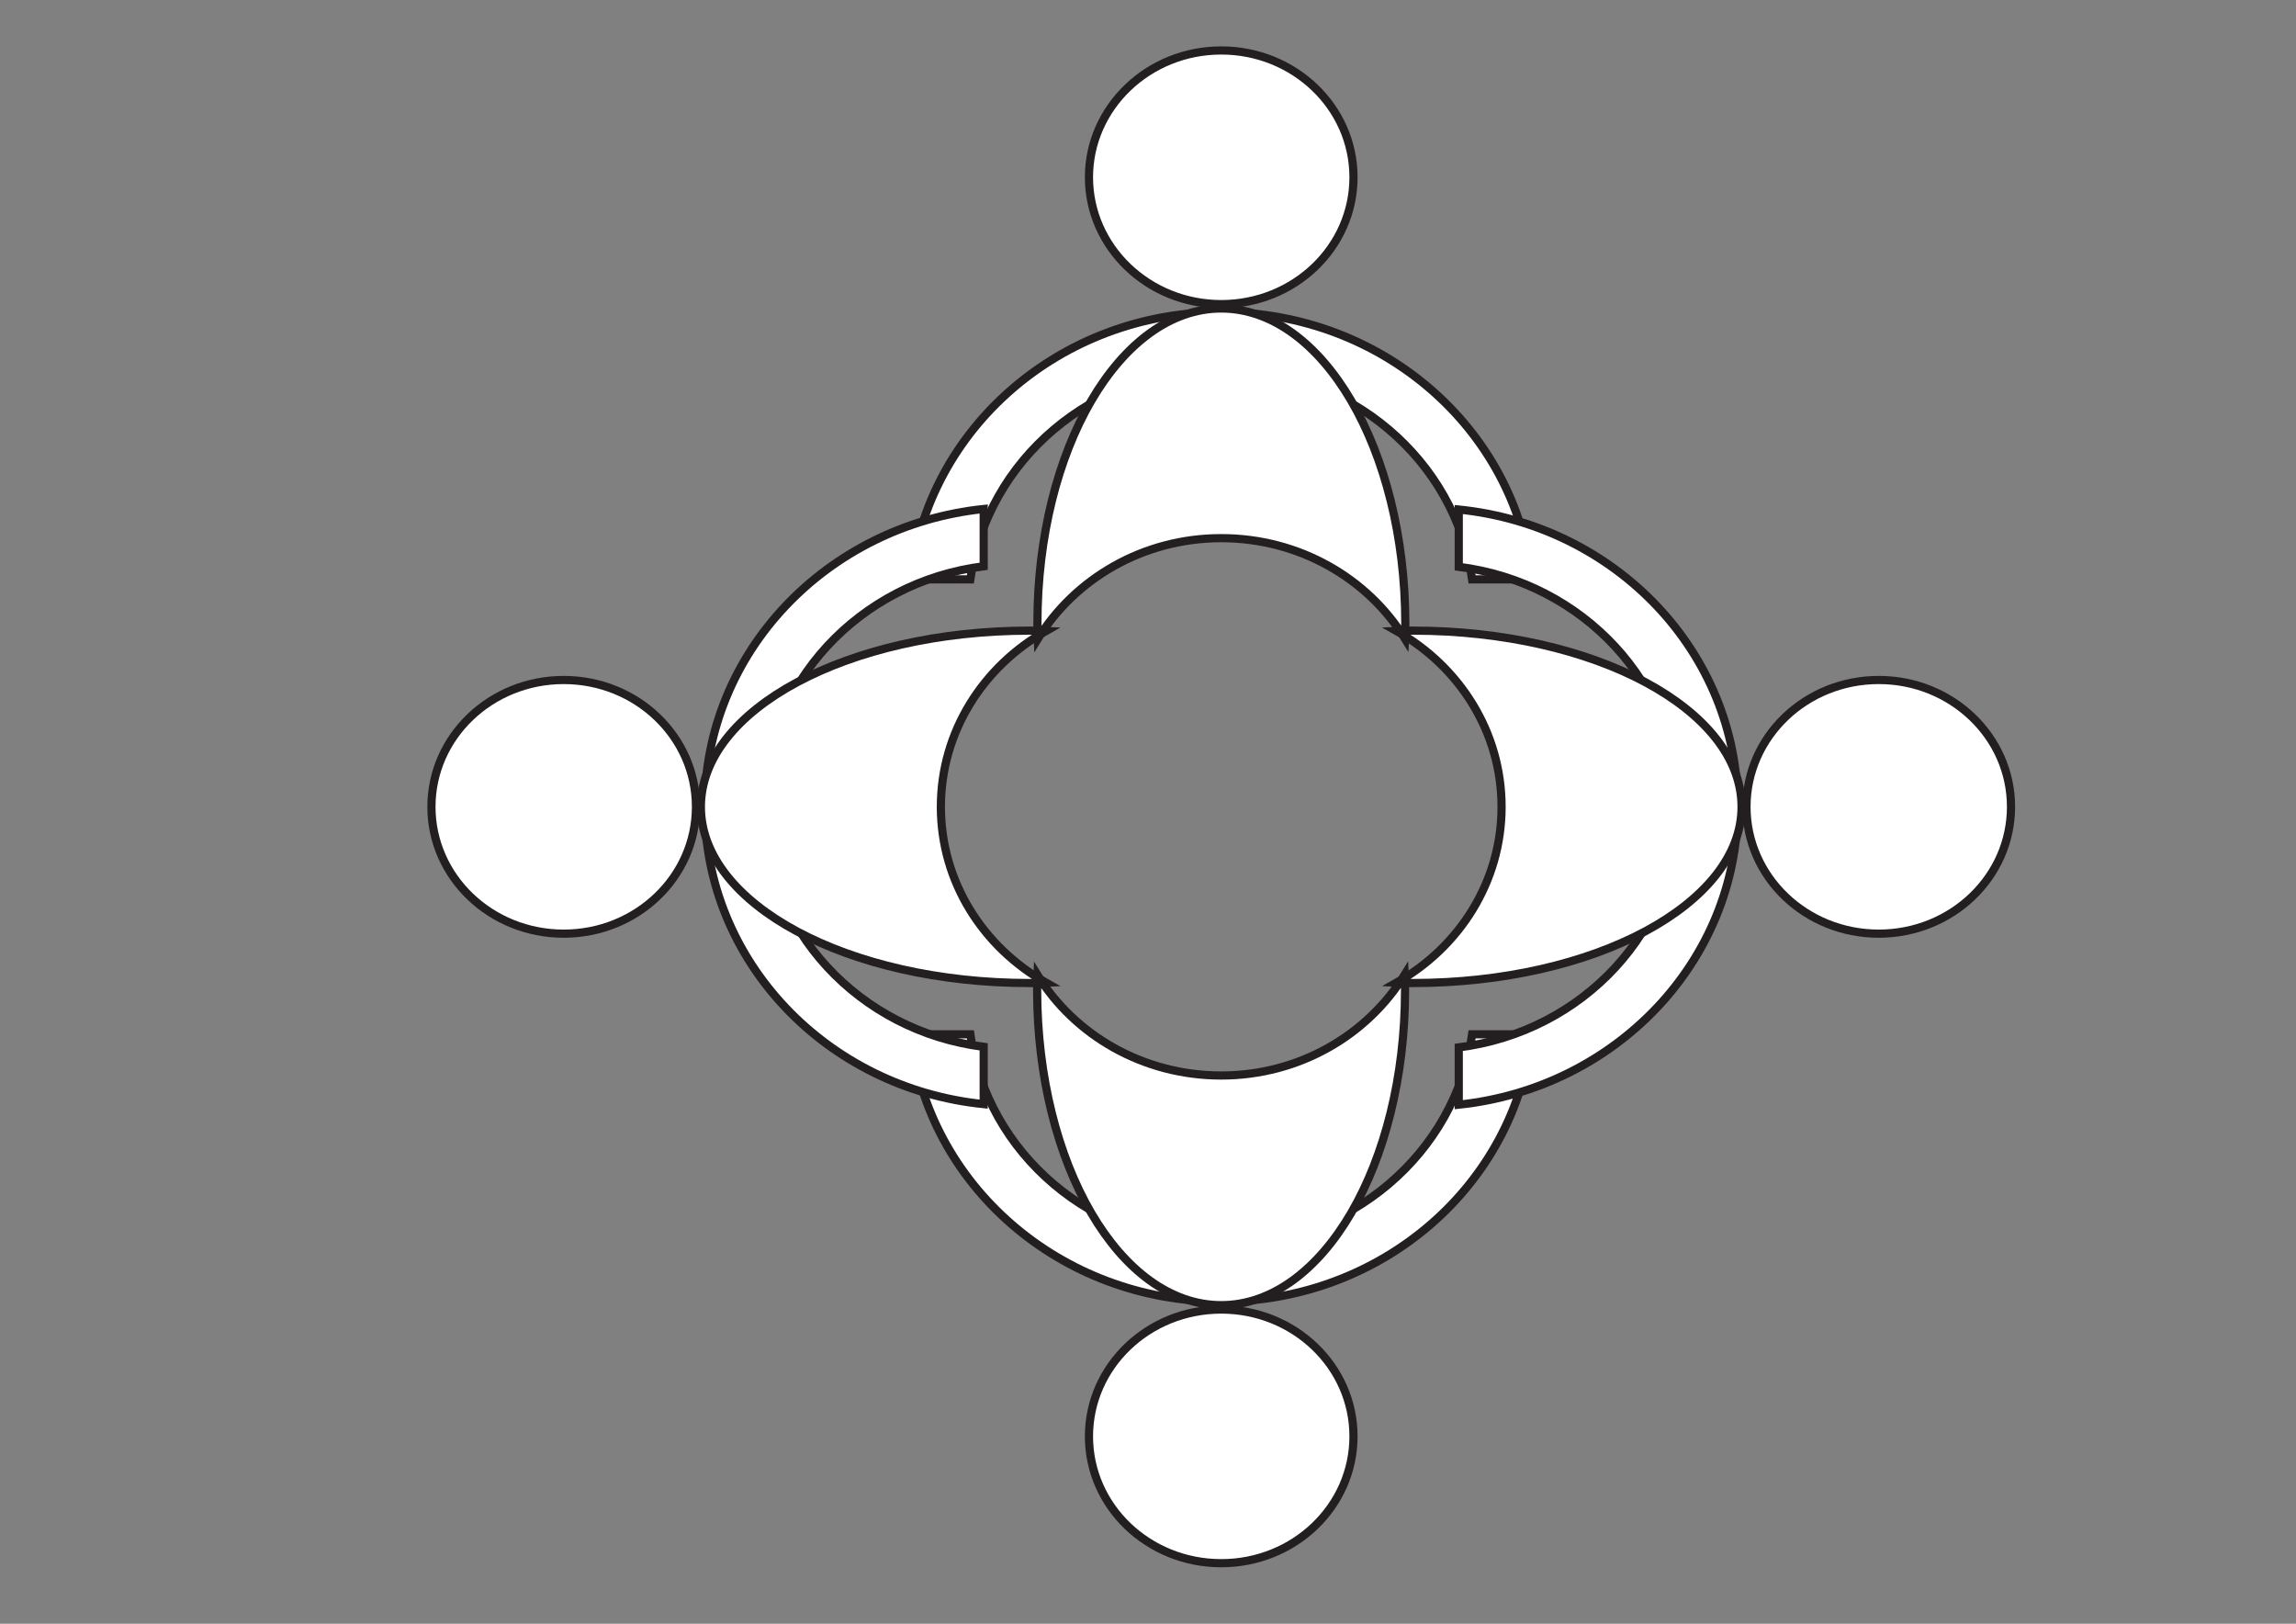 <?xml version="1.0" encoding="utf-8"?>
<!-- Generator: Adobe Illustrator 18.1.1, SVG Export Plug-In . SVG Version: 6.00 Build 0)  -->
<svg version="1.1" id="Layer_1" xmlns="http://www.w3.org/2000/svg" xmlns:xlink="http://www.w3.org/1999/xlink" x="0px" y="0px"
	 viewBox="0 0 841.9 595.3" enable-background="new 0 0 841.9 595.3" xml:space="preserve">
<rect x="0" y="0" width="841.9" height="595.3" fill="#808080" stroke="none"/>
<g>
	<path fill="#FFFFFF" stroke="#231F20" stroke-width="3" stroke-miterlimit="10" d="M496.3,65c0,25.7-21.7,46.5-48.5,46.5
		S399.3,90.6,399.3,65s21.7-46.5,48.5-46.5S496.3,39.3,496.3,65z"/>
	<path fill="#FFFFFF" stroke="#231F20" stroke-width="3" stroke-miterlimit="10" d="M447.8,114.4c-59.1,0-107.8,42.9-113.9,98h21.9
		c6-43.5,44.9-77.2,92-77.2c47.1,0,86,33.6,92,77.2h21.9C555.6,157.3,506.9,114.4,447.8,114.4L447.8,114.4z"/>
	<path fill="#FFFFFF" stroke="#231F20" stroke-width="3" stroke-miterlimit="10" d="M447.8,113.1c-37.2,0-67.4,51.7-67.4,115.4
		c0,1.9,0,3.9,0.1,5.8c13.6-22.1,38.6-37,67.3-37c28.7,0,53.8,14.8,67.4,36.9c0.1-1.9,0.1-3.8,0.1-5.8
		C515.2,164.8,485,113.1,447.8,113.1L447.8,113.1z"/>
</g>
<g>
	<path fill="#FFFFFF" stroke="#231F20" stroke-width="3" stroke-miterlimit="10" d="M399.3,526.6c0-25.7,21.7-46.5,48.5-46.5
		s48.5,20.8,48.5,46.5c0,25.7-21.7,46.5-48.5,46.5S399.3,552.3,399.3,526.6L399.3,526.6z"/>
	<path fill="#FFFFFF" stroke="#231F20" stroke-width="3" stroke-miterlimit="10" d="M447.8,477.2c59.1,0,107.8-42.9,113.9-98h-21.9
		c-6,43.5-44.9,77.2-92,77.2c-47.1,0-86-33.6-92-77.2h-21.9C340,434.3,388.7,477.2,447.8,477.2L447.8,477.2z"/>
	<path fill="#FFFFFF" stroke="#231F20" stroke-width="3" stroke-miterlimit="10" d="M447.8,478.5c37.2,0,67.4-51.7,67.4-115.4
		c0-1.9,0-3.9-0.1-5.8c-13.6,22.1-38.6,37-67.3,37c-28.7,0-53.8-14.8-67.4-36.9c-0.1,1.9-0.1,3.8-0.1,5.8
		C380.4,426.8,410.6,478.5,447.8,478.5L447.8,478.5z"/>
</g>
<g>
	<path fill="#FFFFFF" stroke="#231F20" stroke-width="3" stroke-miterlimit="10" d="M688.9,342.3c-26.8,0-48.5-20.8-48.5-46.5
		s21.7-46.5,48.5-46.5c26.8,0,48.5,20.8,48.5,46.5S715.7,342.3,688.9,342.3z"/>
	<path fill="#FFFFFF" stroke="#231F20" stroke-width="3" stroke-miterlimit="10" d="M637.2,295.8c0-56.6-44.8-103.2-102.3-109v21
		c45.5,5.7,80.6,43,80.6,88.1c0,45.1-35.1,82.4-80.6,88.1v21C592.4,399,637.2,352.4,637.2,295.8L637.2,295.8z"/>
	<path fill="#FFFFFF" stroke="#231F20" stroke-width="3" stroke-miterlimit="10" d="M638.6,295.8c0-35.7-53.9-64.6-120.5-64.6
		c-2,0-4,0-6.1,0.1c23.1,13,38.6,37,38.6,64.5c0,27.5-15.5,51.5-38.6,64.5c2,0.1,4,0.1,6,0.1C584.6,360.4,638.6,331.4,638.6,295.8
		L638.6,295.8z"/>
</g>
<g>
	<path fill="#FFFFFF" stroke="#231F20" stroke-width="3" stroke-miterlimit="10" d="M206.7,249.3c26.8,0,48.5,20.8,48.5,46.5
		c0,25.7-21.7,46.5-48.5,46.5s-48.5-20.8-48.5-46.5S179.9,249.3,206.7,249.3L206.7,249.3z"/>
	<path fill="#FFFFFF" stroke="#231F20" stroke-width="3" stroke-miterlimit="10" d="M258.4,295.8c0,56.6,44.8,103.2,102.3,109v-21
		c-45.5-5.7-80.6-43-80.6-88.1c0-45.1,35.1-82.4,80.6-88.1v-21C303.2,192.6,258.4,239.2,258.4,295.8L258.4,295.8z"/>
	<path fill="#FFFFFF" stroke="#231F20" stroke-width="3" stroke-miterlimit="10" d="M257,295.8c0,35.7,53.9,64.6,120.5,64.6
		c2,0,4,0,6.1-0.1c-23.1-13-38.6-37-38.6-64.5c0-27.5,15.5-51.5,38.6-64.5c-2-0.1-4-0.1-6-0.1C311,231.2,257,260.1,257,295.8
		L257,295.8z"/>
</g>
</svg>
